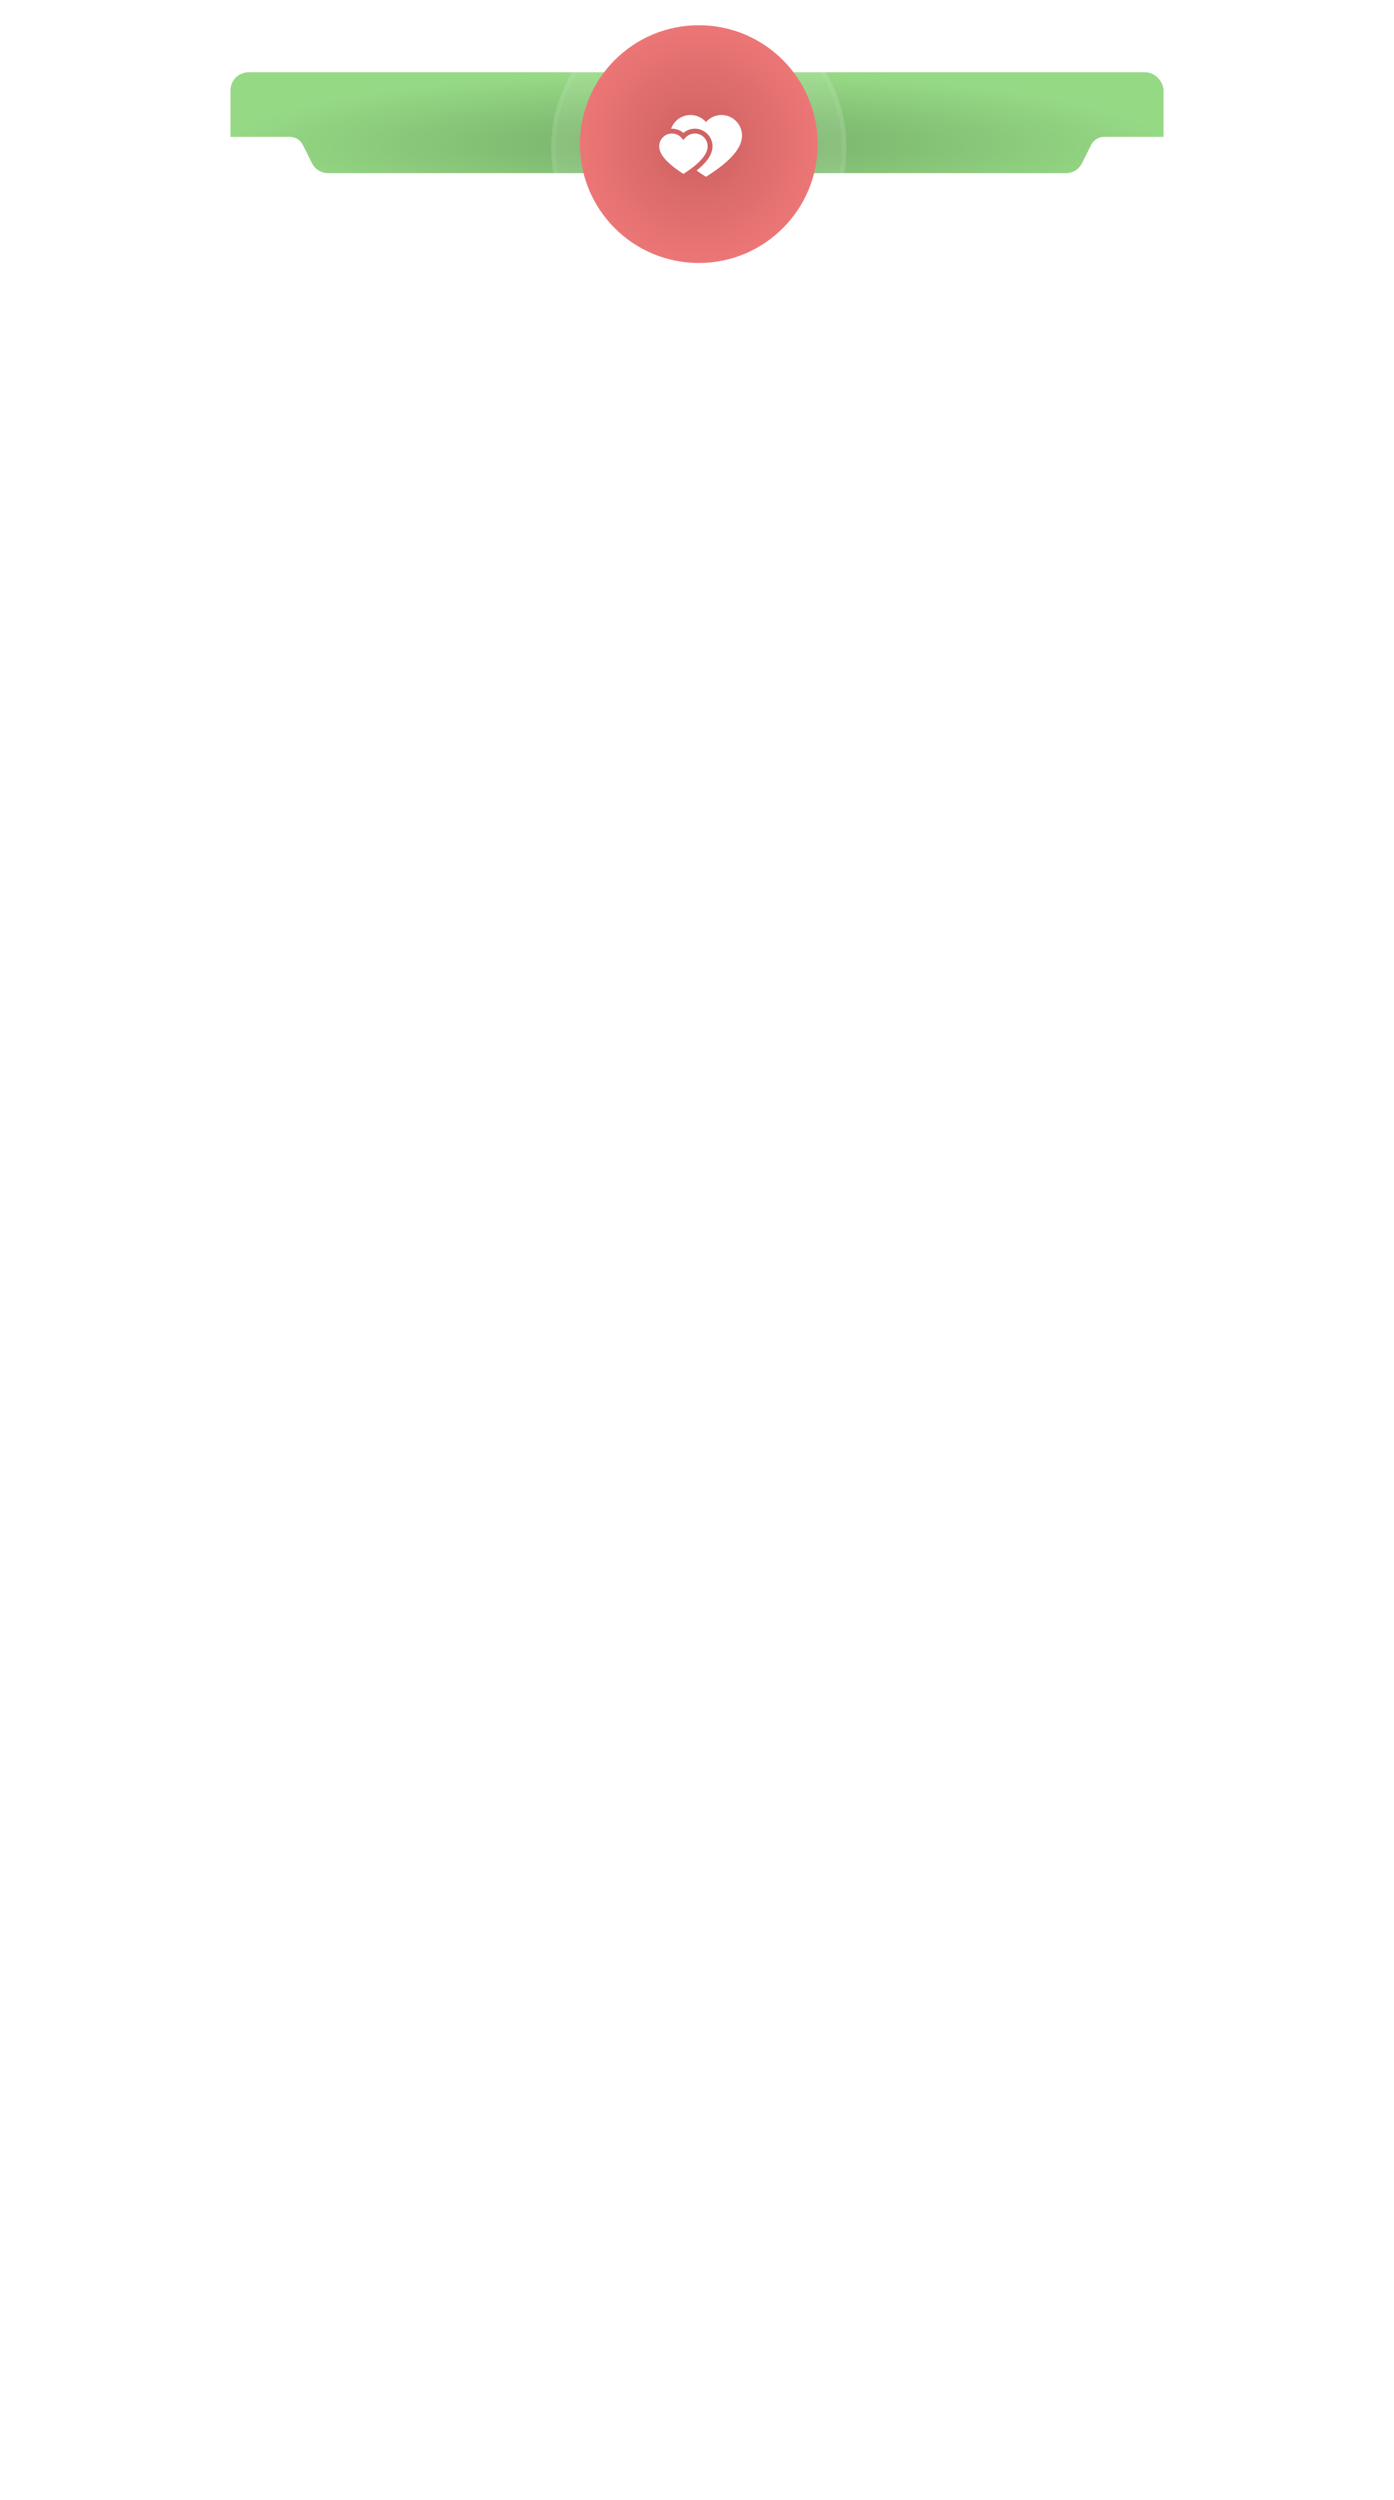 <?xml version="1.0" encoding="UTF-8"?> <svg xmlns="http://www.w3.org/2000/svg" width="387" height="694" viewBox="0 0 387 694" fill="none"> <rect x="64" y="20.072" width="259" height="40" rx="5" fill="#D9D9D9"></rect> <rect x="64" y="20.072" width="259" height="40" rx="5" fill="url(#paint0_radial_46_2339)"></rect> <path fill-rule="evenodd" clip-rule="evenodd" d="M84.069 40.209C83.391 38.854 82.006 37.998 80.491 37.998H16C7.163 37.998 0 45.161 0 53.998V677.998C0 686.835 7.163 693.998 16 693.998H371C379.837 693.998 387 686.835 387 677.998V53.998C387 45.161 379.837 37.998 371 37.998H306.509C304.994 37.998 303.609 38.854 302.932 40.209L300.382 45.308C299.535 47.002 297.804 48.072 295.91 48.072H91.09C89.196 48.072 87.465 47.002 86.618 45.308L84.069 40.209Z" fill="white"></path> <g filter="url(#filter0_b_46_2339)"> <circle cx="194" cy="41" r="41" fill="white" fill-opacity="0.1"></circle> <circle cx="194" cy="41" r="40.379" stroke="url(#paint1_angular_46_2339)" stroke-width="1.242"></circle> </g> <circle cx="194.002" cy="40.002" r="33.002" fill="url(#paint2_radial_46_2339)"></circle> <g clip-path="url(#clip0_46_2339)"> <path d="M194.944 44.011C195.96 42.799 196.454 41.688 196.454 40.615C196.454 38.658 194.862 37.065 192.905 37.065C191.882 37.065 190.909 37.508 190.234 38.279L189.727 38.858L189.22 38.279C188.545 37.508 187.572 37.065 186.549 37.065C184.592 37.065 183 38.658 183 40.615C183 41.688 183.494 42.799 184.51 44.011C185.624 45.341 187.378 46.775 189.727 48.276C192.076 46.775 193.83 45.341 194.944 44.011V44.011Z" fill="white"></path> <path d="M200.29 31.926C198.576 31.926 197.04 32.682 195.993 33.877C194.947 32.682 193.41 31.926 191.697 31.926C189.214 31.926 187.102 33.511 186.315 35.724C187.535 35.666 188.798 36.097 189.727 36.89C190.608 36.139 191.733 35.718 192.905 35.718C195.605 35.718 197.802 37.915 197.802 40.615C197.802 41.998 197.188 43.432 195.977 44.877C195.301 45.685 194.442 46.502 193.385 47.342C194.18 47.905 195.048 48.482 195.993 49.074C203.325 44.483 206 40.784 206 37.637C206 34.483 203.443 31.926 200.29 31.926V31.926Z" fill="white"></path> </g> <defs> <filter id="filter0_b_46_2339" x="149" y="-4" width="90" height="90" filterUnits="userSpaceOnUse" color-interpolation-filters="sRGB"> <feFlood flood-opacity="0" result="BackgroundImageFix"></feFlood> <feGaussianBlur in="BackgroundImageFix" stdDeviation="2"></feGaussianBlur> <feComposite in2="SourceAlpha" operator="in" result="effect1_backgroundBlur_46_2339"></feComposite> <feBlend mode="normal" in="SourceGraphic" in2="effect1_backgroundBlur_46_2339" result="shape"></feBlend> </filter> <radialGradient id="paint0_radial_46_2339" cx="0" cy="0" r="1" gradientUnits="userSpaceOnUse" gradientTransform="translate(193.5 40.072) rotate(90) scale(20 129.5)"> <stop stop-color="#74AC67"></stop> <stop offset="1" stop-color="#96D985"></stop> </radialGradient> <radialGradient id="paint1_angular_46_2339" cx="0" cy="0" r="1" gradientUnits="userSpaceOnUse" gradientTransform="translate(194 41) rotate(90) scale(41 42.78)"> <stop stop-color="white"></stop> <stop offset="1" stop-color="white" stop-opacity="0"></stop> </radialGradient> <radialGradient id="paint2_radial_46_2339" cx="0" cy="0" r="1" gradientUnits="userSpaceOnUse" gradientTransform="translate(194.002 40.002) rotate(90) scale(33.002)"> <stop stop-color="#CD6060"></stop> <stop offset="1" stop-color="#EC7676"></stop> </radialGradient> <clipPath id="clip0_46_2339"> <rect width="23" height="23" fill="white" transform="translate(183 29)"></rect> </clipPath> </defs> </svg> 
